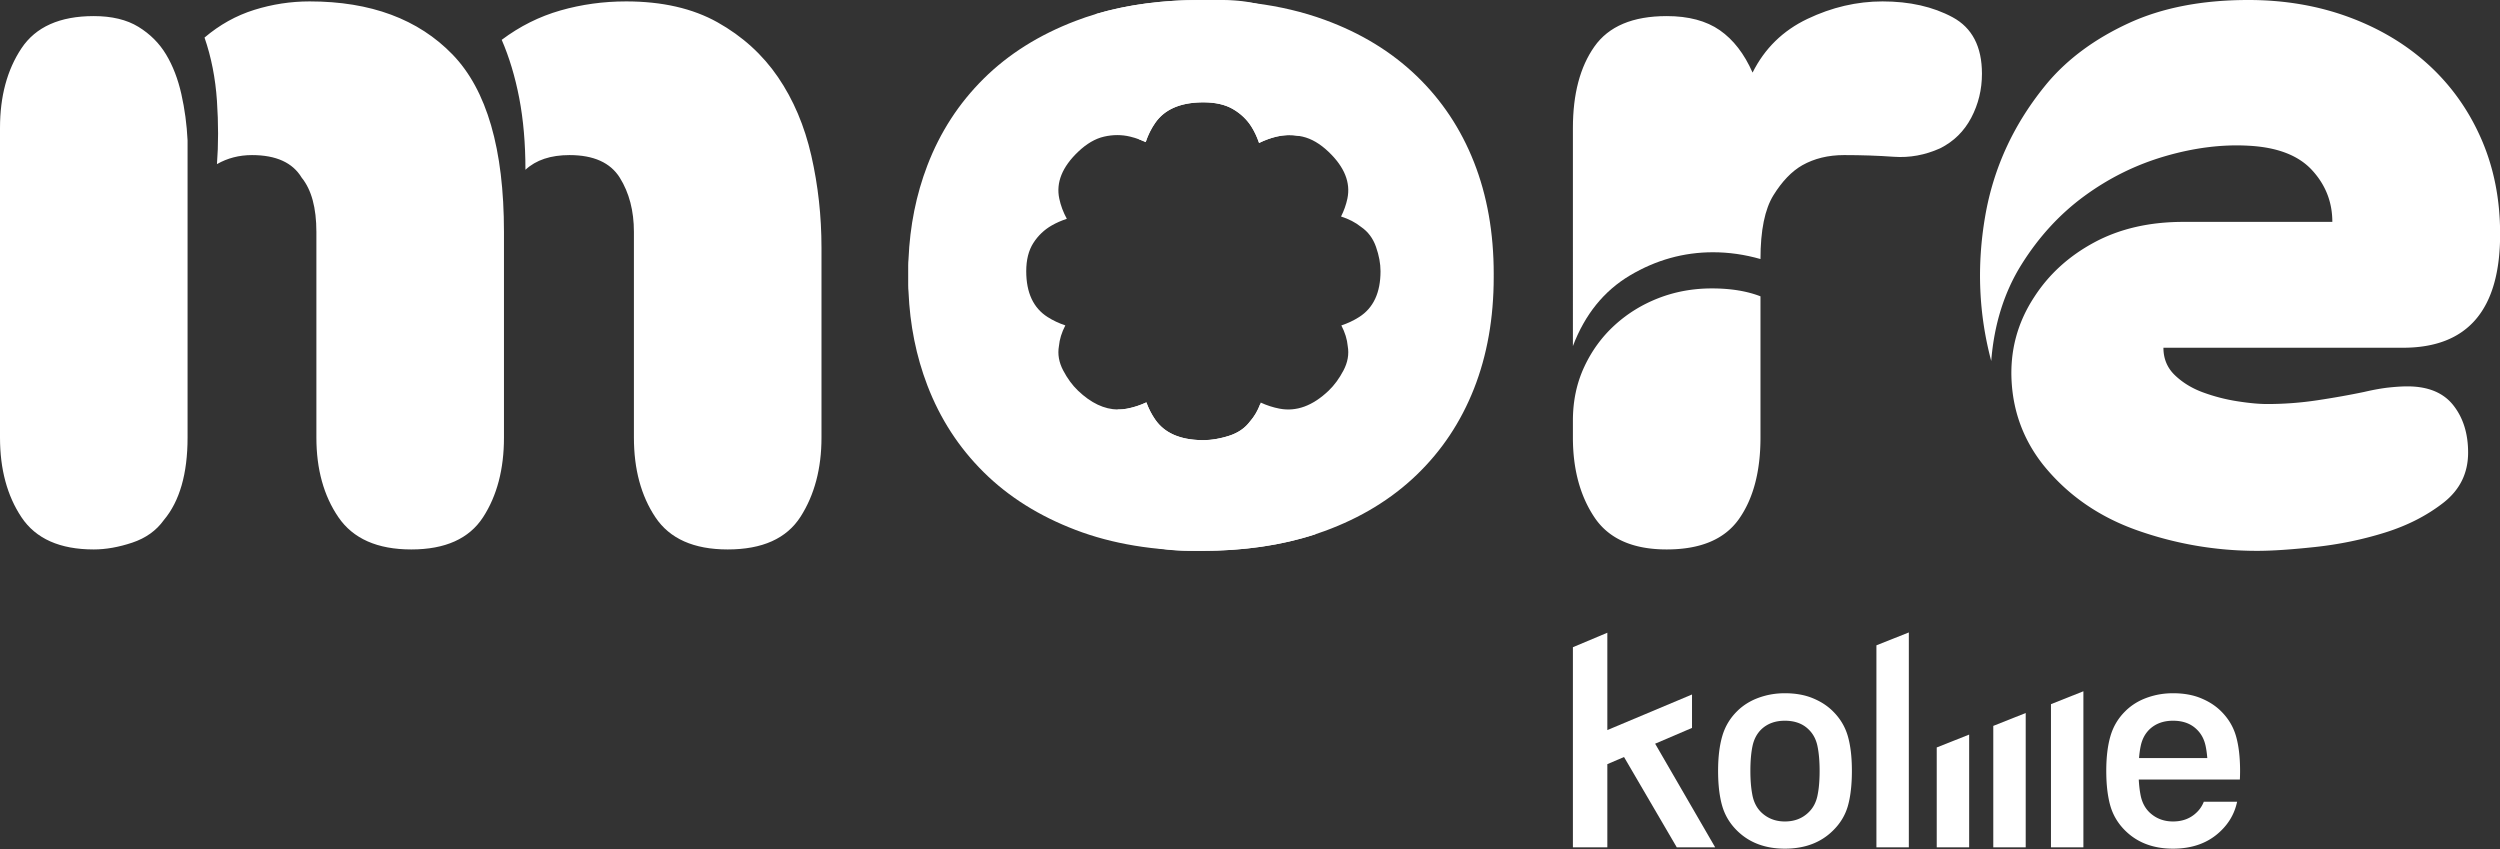 <svg xmlns="http://www.w3.org/2000/svg" viewBox="0 0 1596 542"><rect x="0" y="0" width="1596" height="542" fill="#333333" stroke="none"/><path fill="#FFF" d="M0 279.349V81.692C0 61.493 4.565 44.54 13.706 30.836c9.13-13.707 24.526-20.56 46.168-20.56 11.542 0 21.033 2.288 28.494 6.853 7.45 4.576 13.346 10.46 17.674 17.673 4.329 7.214 7.574 15.635 9.739 25.25 2.164 9.624 3.482 19.476 3.967 29.575v189.722c0 23.084-5.05 40.644-15.148 52.66-4.814 6.74-11.543 11.541-20.2 14.428-8.656 2.885-16.84 4.328-24.526 4.328-21.642 0-37.038-6.853-46.168-20.56C4.566 316.5 0 299.548 0 279.349zM130.568 23.982c9.615-8.173 20.2-14.067 31.741-17.673 11.542-3.607 23.32-5.41 35.347-5.41 38.955 0 69.365 11.304 91.255 33.903 21.877 22.61 32.822 60.359 32.822 113.256v131.291c0 20.199-4.452 37.15-13.345 50.856-8.905 13.707-24.167 20.56-45.808 20.56s-37.15-6.853-46.528-20.56c-9.378-13.705-14.067-30.657-14.067-50.856V148.058c0-15.385-3.134-26.926-9.378-34.626-5.77-9.614-16.355-14.427-31.74-14.427-8.184 0-15.634 1.928-22.363 5.77.958-12.5.958-25.968 0-40.395-.97-14.429-3.607-27.886-7.936-40.398zM399.641.898c23.084 0 42.561 4.453 58.431 13.346 15.87 8.905 28.732 20.558 38.595 34.985 9.85 14.429 16.952 31.145 21.28 50.136 4.328 19.004 6.492 38.595 6.492 58.793V279.35c0 19.725-4.452 36.553-13.345 50.496-8.904 13.953-24.414 20.92-46.529 20.92-21.641 0-37.038-6.853-46.167-20.56-9.142-13.705-13.707-30.657-13.707-50.856V148.058c0-13.457-3.01-25-9.017-34.626-6.02-9.614-16.715-14.427-32.1-14.427-12.028 0-21.406 3.133-28.135 9.377 0-16.828-1.33-32.1-3.967-45.806-2.65-13.707-6.38-26.082-11.181-37.15 11.541-8.657 24.041-14.903 37.51-18.757 13.46-3.843 27.413-5.77 41.84-5.77zm664.375 9.377c13.943 0 25.249 3.011 33.906 9.019 8.655 6.018 15.622 15.035 20.918 27.05 7.687-15.384 19.353-26.802 34.988-34.265 15.622-7.45 31.616-11.18 47.97-11.18 17.314 0 32.215 3.368 44.727 10.098 12.499 6.741 18.755 18.755 18.755 36.069 0 10.099-2.29 19.477-6.854 28.134-4.576 8.657-11.181 15.149-19.837 19.477-9.626 4.328-19.477 6.132-29.577 5.41-10.098-.722-20.683-1.082-31.74-1.082-10.099 0-19.004 2.164-26.691 6.492-6.74 3.855-12.872 10.223-18.395 19.117-5.535 8.903-8.296 22.486-8.296 40.758-10.098-2.885-20.198-4.329-30.297-4.329-18.757 0-36.43 4.937-53.02 14.789-16.593 9.862-28.745 24.887-36.432 45.086V81.692c0-21.64 4.566-38.954 13.707-51.94 9.13-12.983 24.527-19.477 46.168-19.477z"/><path fill="#FFF" d="M1004.141 268.529c0-12.501 2.401-23.92 7.216-34.266 4.8-10.336 11.293-19.229 19.477-26.69 8.17-7.452 17.55-13.223 28.132-17.314 10.574-4.08 21.878-6.132 33.905-6.132 12.016 0 22.363 1.691 31.02 5.05v90.172c0 21.64-4.577 38.954-13.708 51.94-9.14 12.983-24.525 19.476-46.167 19.476-21.64 0-37.037-6.853-46.168-20.56-9.14-13.705-13.707-30.657-13.707-50.856v-10.82zm302.997-215.674c13.148-15.504 30.414-28.19 51.798-38.056C1380.309 4.932 1405.8 0 1435.4 0c23.014 0 44.397 3.645 64.13 10.922 19.733 7.291 36.757 17.509 51.094 30.657 14.326 13.159 25.48 28.894 33.475 47.218 7.983 18.323 11.98 38.529 11.98 60.607 0 48.396-20.68 72.588-62.016 72.588h-152.928c0 7.047 2.466 12.927 7.398 17.618 4.934 4.703 10.924 8.348 17.972 10.924a113.782 113.782 0 0 0 21.846 5.637c7.51 1.18 13.854 1.762 19.028 1.762 10.803 0 21.606-.814 32.418-2.465 10.803-1.64 20.669-3.404 29.6-5.287 6.1-1.409 11.386-2.344 15.857-2.819 4.459-.462 8.334-.705 11.627-.705 13.149 0 22.905 3.998 29.247 11.981 6.342 7.994 9.514 18.092 9.514 30.304 0 13.158-5.285 23.852-15.856 32.065-10.572 8.227-23.026 14.569-37.352 19.028-14.337 4.47-29.136 7.511-44.398 9.162-15.274 1.64-27.606 2.467-37 2.467-26.317 0-51.797-4.35-76.462-13.038-24.667-8.687-44.752-22.662-60.256-41.932-12.223-15.505-18.918-33.122-20.085-52.855-1.18-19.733 3.633-37.814 14.446-54.265 9.393-14.557 22.2-26.185 38.41-34.884 16.207-8.688 35.116-13.038 56.73-13.038h95.14c0-12.686-4.349-23.719-13.038-33.123-8.698-9.393-22.198-14.557-40.521-15.505-16.915-.935-34.654 1.3-53.209 6.696-18.565 5.406-35.71 13.863-51.446 25.371-15.747 11.518-29.136 26.075-40.17 43.693-11.045 17.62-17.508 38.177-19.38 61.666-7.995-30.063-9.282-60.84-3.876-92.321 5.396-31.472 18.676-59.904 39.818-85.274z"/><g fill="#FFF"><path d="M953.58 175.832c0 .33.011.67.011 1 0 26.22-4.2 49.97-12.58 71.27-8.39 21.3-20.61 39.67-36.68 55.12-16.07 15.44-35.63 27.38-58.69 35.8-1.97.72-3.95 1.41-5.97 2.07-21.58 7.05-45.79 10.57-72.63 10.57v-70.68c.4.01.8.01 1.2.01h.38c4.99-.05 10.3-.96 15.91-2.74 5.75-1.83 10.22-4.87 13.42-9.14 2.76-3.13 4.96-6.87 6.57-11.19.12-.3.23-.6.34-.91 3.91 1.8 7.91 3.09 12 3.87 10.73 2.05 21.18-1.78 31.34-11.47 3.61-3.45 6.78-7.76 9.49-12.93s3.62-10.33 2.71-15.51c-.39-4.36-1.76-8.76-4.08-13.21 4.09-1.37 7.88-3.15 11.35-5.36 9.1-5.78 13.66-15.53 13.66-29.24 0-4.87-.96-10.05-2.88-15.54-1.92-5.48-5.1-9.74-9.58-12.79-3.53-2.83-7.78-5.03-12.74-6.61 1.88-3.72 3.23-7.53 4.05-11.43 2.15-10.22-1.86-20.19-12.03-29.88-5.42-5.17-10.95-8.4-16.6-9.69-.78-.18-1.55-.33-2.33-.46-4.84-.81-9.6-.66-14.28.46-3.69.88-7.41 2.23-11.15 4.06-1.3-3.83-2.92-7.3-4.88-10.42-2.88-4.57-6.8-8.29-11.74-11.19-4.88-2.85-11.06-4.29-18.55-4.34h-.38c-.4 0-.8 0-1.2.01V.002c11.78 0 23.07.68 33.84 2.04.02 0 .05.01.07.01 16.01 2.02 30.91 5.56 44.69 10.59 23.06 8.42 42.62 20.36 58.69 35.81 16.07 15.45 28.29 33.81 36.68 55.12 8.38 21.29 12.58 45.05 12.58 71.27 0 .33-.01.66-.01.99zm-277.34-49.04c.92 4.41 2.53 8.71 4.82 12.89-3.5 1.16-6.71 2.57-9.62 4.24-4.79 2.74-8.7 6.47-11.74 11.19-3.029 4.73-4.55 10.74-4.55 18.05 0 13.71 4.55 23.46 13.651 29.24 3.46 2.2 7.23 3.98 11.31 5.34-2.33 4.46-3.69 8.87-4.09 13.23-.91 5.18 0 10.34 2.71 15.51s5.88 9.48 9.49 12.93c8.28 7.9 16.75 11.91 25.41 12.01 1.97.02 3.94-.16 5.93-.54 4.19-.8 8.29-2.14 12.29-4.01 1.45 4.01 3.35 7.71 5.72 11.1 5.89 8.44 15.72 12.77 29.47 13.01v70.68c-7.42 0-14.62-.27-21.62-.8-7.29-.55-14.35-1.4-21.18-2.53-13.4-2.22-25.91-5.56-37.55-10.01-23.3-8.88-42.86-21.17-58.69-36.86-15.84-15.68-27.84-34.16-35.99-55.47-7.11-18.59-11.12-38.51-12.02-59.77-.13-1.31-.2-2.64-.2-4.01v-12.76c0-1.36.07-2.7.2-4 .9-21.27 4.91-41.19 12.02-59.78 8.15-21.3 20.15-39.79 35.99-55.47 15.83-15.69 35.39-27.97 58.69-36.86 4.17-1.6 8.46-3.05 12.86-4.36 20.14-5.99 42.63-8.98 67.49-8.98v65.34c-13.75.24-23.58 4.57-29.47 13.01-2.62 3.74-4.67 7.86-6.15 12.36-1.35-.62-2.69-1.18-4.03-1.68-1.98-.74-3.95-1.34-5.91-1.81-5.42-1.3-10.96-1.29-16.61 0s-11.18 4.52-16.6 9.69c-10.17 9.69-14.18 19.66-12.03 29.88z"/><path d="M841.06 51.722c0 15.3-3.949 26.99-11.84 35.04-4.839-.81-9.6-.66-14.28.46-3.69.88-7.41 2.23-11.15 4.06-1.3-3.83-2.92-7.3-4.88-10.42-2.88-4.57-6.799-8.29-11.739-11.19-4.88-2.85-11.06-4.29-18.55-4.34h-.38c-.4 0-.8 0-1.2.01-13.75.24-23.58 4.57-29.47 13.01-2.62 3.74-4.67 7.86-6.15 12.36-1.35-.62-2.69-1.18-4.03-1.68a71.15 71.15 0 0 1-9.4-8.65c-6.4-7.06-11.36-15.16-14.88-24.3-3.5-9.13-5.27-18.9-5.27-29.29 0-6.5.57-12.44 1.71-17.81 20.14-5.99 42.63-8.98 67.49-8.98h12.64c7.7 0 14.78.68 21.2 2.04.02 0 .05.01.07.01 9.06 1.92 16.85 5.18 23.37 9.79 11.16 7.9 16.74 21.18 16.74 39.88zm0 273.15c0 5.87-.46 11.27-1.389 16.22-21.58 7.05-45.79 10.57-72.63 10.57h-7.82c-4.8 0-9.35-.26-13.66-.78-.05-.01-.09-.01-.14-.02-12.31-1.53-22.59-5.2-30.84-11.04-11.16-7.89-16.74-21.18-16.74-39.87 0-17.68 5.26-30.52 15.79-38.53 1.97.02 3.94-.16 5.93-.54 4.19-.8 8.29-2.14 12.29-4.01 1.45 4.01 3.35 7.71 5.72 11.1 5.89 8.44 15.72 12.77 29.47 13.01.4.01.8.01 1.2.01h.38c4.99-.05 10.3-.96 15.91-2.74 5.75-1.83 10.22-4.87 13.42-9.14 2.76-3.13 4.96-6.87 6.57-11.19 6.15 3.64 11.62 8.1 16.39 13.37 6.41 7.05 11.37 15.16 14.88 24.3 3.51 9.13 5.27 18.89 5.27 29.28z"/></g><g fill="#FFF"><path d="M1330.038 540.943L1309.341 540.943 1309.341 449.535 1330.038 441.304z"/><path d="M1179.625 469.854c-1.734-5.986-4.926-11.272-9.514-15.804-3.423-3.427-7.687-6.198-12.821-8.312-5.127-2.116-11.078-3.177-17.85-3.177-4.329 0-8.458.514-12.389 1.537-3.906 1.027-7.33 2.391-10.288 4.061-2.965 1.689-5.56 3.635-7.802 5.89-4.525 4.466-7.683 9.752-9.458 15.87-1.78 6.09-2.67 13.493-2.67 22.202 0 6.645.49 12.47 1.467 17.498a48.956 48.956 0 0 0 1.15 4.857c1.73 6.01 4.904 11.296 9.51 15.826 7.767 7.663 17.92 11.484 30.48 11.484 12.699 0 22.911-3.821 30.671-11.484 4.66-4.53 7.86-9.798 9.57-15.773 1.033-3.625 1.744-7.797 2.155-12.508.272-3.066.412-6.364.412-9.9 0-8.832-.882-16.251-2.623-22.267zm-19.379 38.208c-.915 4.32-2.82 7.847-5.703 10.585-3.975 3.856-8.995 5.777-15.104 5.777-5.904 0-10.912-1.921-14.997-5.777-2.822-2.738-4.692-6.265-5.619-10.585-.078-.4-.168-.825-.227-1.237-.762-4.085-1.153-8.964-1.153-14.642 0-6.341.467-11.677 1.38-15.997.927-4.317 2.797-7.833 5.619-10.58 3.88-3.67 8.883-5.495 14.997-5.495 6.316 0 11.339 1.825 15.104 5.496 2.883 2.746 4.788 6.262 5.703 10.58.912 4.319 1.397 9.655 1.397 15.996 0 3.972-.2 7.581-.557 10.762a59.95 59.95 0 0 1-.84 5.117zm253.166-10.406h16.52c.086-1.775.131-3.62.131-5.535 0-8.832-.89-16.251-2.623-22.267-1.74-5.986-4.924-11.272-9.513-15.804-3.427-3.427-7.7-6.198-12.832-8.312-5.118-2.116-11.065-3.177-17.842-3.177-4.332 0-8.464.514-12.378 1.537-3.916 1.027-7.348 2.391-10.313 4.061-2.96 1.689-5.55 3.635-7.789 5.89-4.536 4.466-7.679 9.752-9.459 15.87-1.782 6.09-2.672 13.493-2.672 22.202 0 6.645.492 12.47 1.47 17.498a49.821 49.821 0 0 0 1.145 4.857c1.743 6.01 4.917 11.296 9.516 15.826 7.765 7.663 17.91 11.484 30.48 11.484 12.692 0 22.905-3.821 30.674-11.484 4.662-4.53 7.849-9.798 9.565-15.773a49.12 49.12 0 0 0 .684-2.682h-21.269c-1.054 2.64-2.563 4.914-4.554 6.8-3.962 3.856-8.993 5.777-15.1 5.777-5.91 0-10.914-1.921-15-5.777-2.825-2.738-4.7-6.265-5.616-10.585-.079-.4-.166-.825-.237-1.237-.496-2.708-.838-5.768-1.008-9.169H1413.412zm-41.16-32.05c3.89-3.67 8.88-5.495 15-5.495 6.322 0 11.336 1.825 15.1 5.496 2.89 2.746 4.783 6.262 5.706 10.58.485 2.3.853 4.901 1.081 7.78h-43.577c.228-2.879.584-5.48 1.075-7.78.916-4.318 2.79-7.834 5.616-10.58z"/><path d="M1070.457 540.943L1094.968 540.943 1056.639 474.781 1080.178 464.703 1080.178 443.361 1026.124 466.077 1026.124 403.937 1004.141 413.177 1004.141 540.868 1004.141 540.943 1026.124 540.943 1026.124 487.841 1036.776 483.28z"/><path d="M1218.6 540.943L1197.905 540.943 1197.905 411.973 1218.6 403.742z"/><path d="M1293.211 540.943L1272.514 540.943 1272.514 463.409 1293.211 455.184z"/><path d="M1257.106 540.943L1236.408 540.943 1236.408 477.177 1257.106 468.955z"/></g></svg>